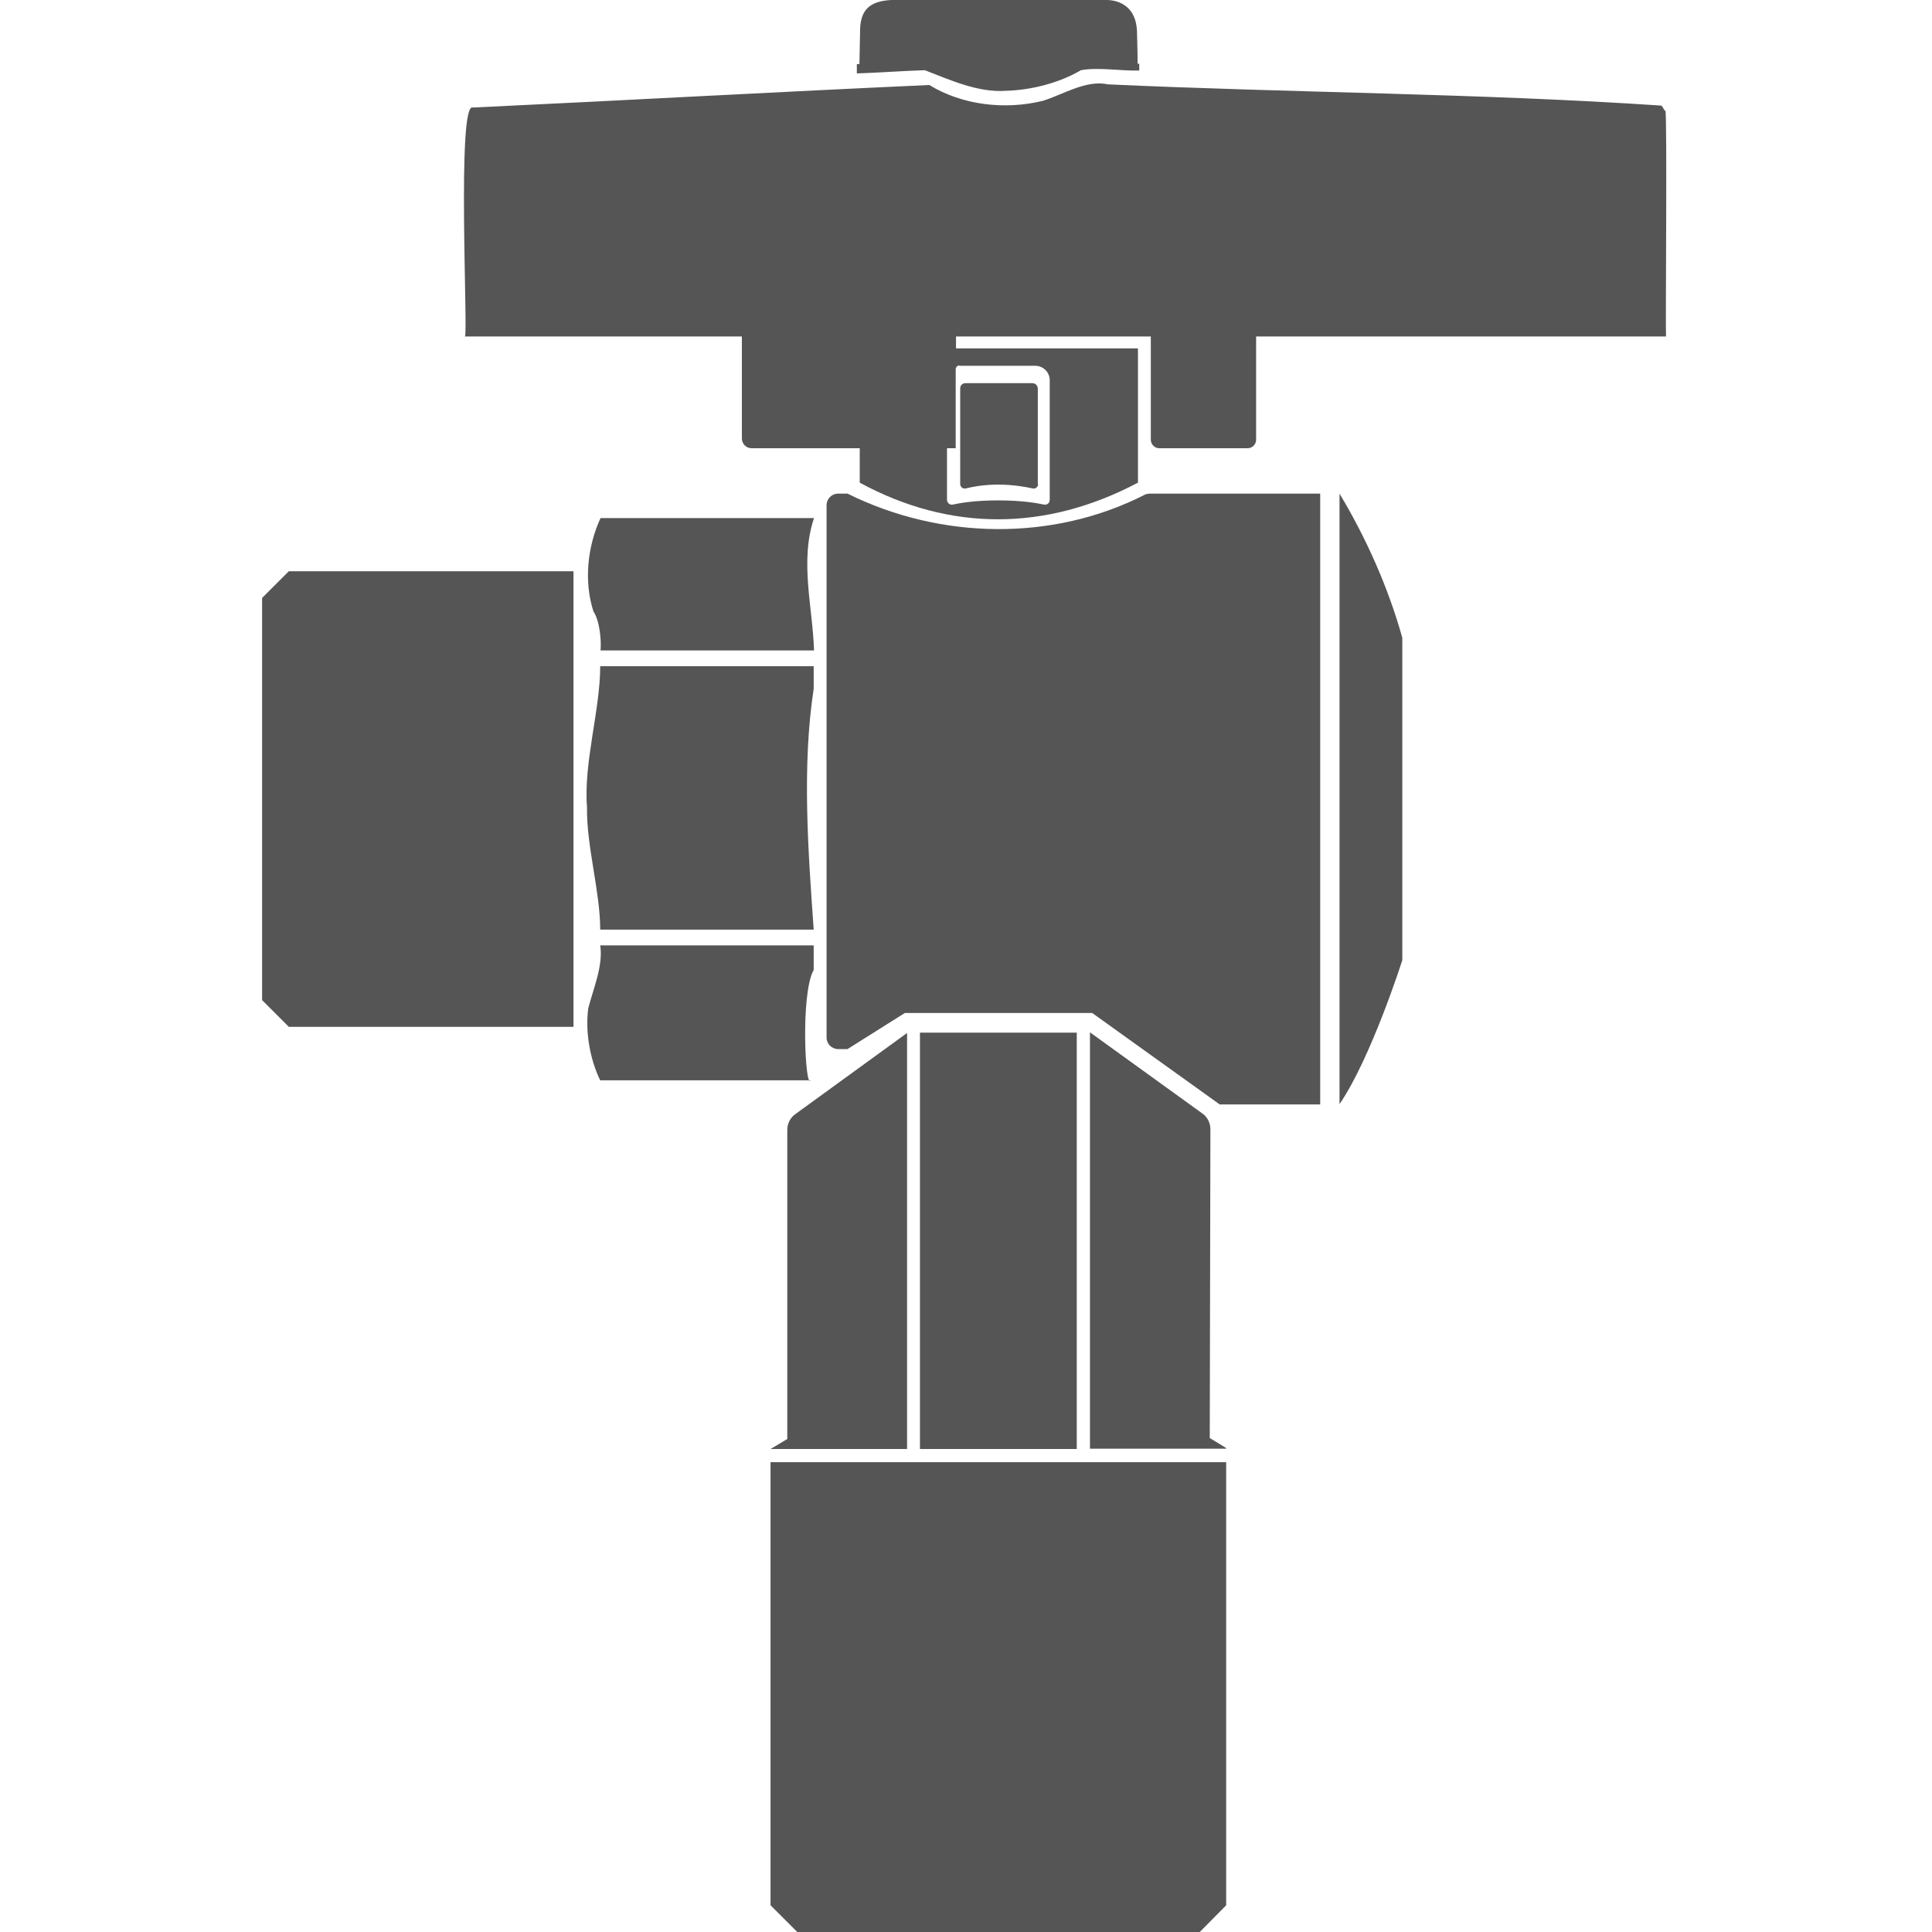 <?xml version="1.0" encoding="UTF-8"?>
<svg id="_图层_1" data-name="图层_1" xmlns="http://www.w3.org/2000/svg" viewBox="0 0 60 60">
  <defs>
    <style>
      .cls-1 {
        fill: #555;
      }
    </style>
  </defs>
  <path class="cls-1" d="M32.24,15.03c0,.09-.08.16-.17.14-.21-.05-.61-.12-1.07-.12s-.81.07-1.01.12c-.09.02-.17-.05-.17-.14v-2.97c0-.09.07-.16.16-.16h2.08c.1,0,.17.08.17.17v2.96Z"/>
  <rect class="cls-1" x="28.57" y="32.07" width="4.87" height="12.93"/>
  <path class="cls-1" d="M28.17,32.07v12.93h-4.24l.52-.31v-9.6c0-.19.09-.38.25-.49l3.47-2.52Z"/>
  <path class="cls-1" d="M38.08,44.99h-4.23v-12.93l3.49,2.52c.16.11.25.3.25.49l-.02,9.59.51.31Z"/>
  <polygon class="cls-1" points="38.08 45.41 38.08 59.17 37.26 60 24.76 60 23.93 59.17 23.93 45.41 38.08 45.41"/>
  <polygon class="cls-1" points="17.81 17.74 17.81 31.89 8.97 31.89 8.14 31.06 8.14 18.57 8.97 17.74 17.81 17.74"/>
  <path class="cls-1" d="M43.55,19.81v10.01s-.97,3.04-1.95,4.47V15.33c.83,1.38,1.52,2.93,1.95,4.48Z"/>
  <path class="cls-1" d="M35.33,1.99c0-.3-.02-1.02-.02-1.02C35.27,0,34.46,0,34.36,0c0,0-6.69,0-6.69,0-.65.04-.97.29-.96,1.01l-.02.98h-.08v.29c.66-.02,1.45-.08,2.11-.1.78.3,1.65.7,2.51.64.79-.02,1.66-.24,2.34-.64.54-.1,1.26.03,1.81.01v-.21h-.05Z"/>
  <g>
    <path class="cls-1" d="M25.27,30.14v-.78h-6.63c.1.62-.22,1.36-.37,1.95-.1.72.05,1.59.37,2.24h6.53c-.16.28-.31-2.65.09-3.41Z"/>
    <g>
      <path class="cls-1" d="M18.43,18.99c.19.28.25.88.22,1.21h6.63c-.04-1.34-.45-2.77,0-4.11h-6.63c-.41.89-.52,1.97-.22,2.9Z"/>
      <path class="cls-1" d="M25.27,21.39v-.7h-6.63c0,1.36-.52,3-.41,4.38-.02,1.2.41,2.62.41,3.8h6.63c-.17-2.41-.37-5.07,0-7.48Z"/>
    </g>
  </g>
  <path class="cls-1" d="M51.7,3.44s-.07-.13-.1-.16c-5.62-.38-11.54-.4-17.19-.66-.68-.15-1.4.32-2.02.51-1.17.29-2.5.14-3.53-.49-4.65.21-9.51.48-14.17.7-.51-.24-.15,7.02-.25,7.11h8.6v3.17c0,.16.13.3.3.3h3.36v1.07c2.82,1.53,5.79,1.5,8.62.01h0s.02-.01.02-.01v-4.17h-5.65v-.37h6.05v3.21c0,.14.12.26.26.26h2.75c.14,0,.26-.12.26-.26v-3.21h12.73c-.02-.14.04-6.89-.02-7.02ZM29.8,11.36h2.35c.25,0,.45.2.45.45v3.71c0,.1-.08.17-.18.15-.23-.05-.7-.13-1.42-.13-.72,0-1.18.08-1.41.13-.09.02-.18-.05-.18-.15v-1.6h.27v-2.45c0-.07.05-.12.12-.12Z"/>
  <path class="cls-1" d="M35.68,15.33l-.1.02c-2.88,1.48-6.38,1.41-9.26-.02h-.29c-.2,0-.36.16-.36.36v16.53c0,.2.16.36.36.36h.29s1.78-1.12,1.78-1.12h5.82l3.96,2.84h3.12V15.33h-5.33Z"/>
</svg>